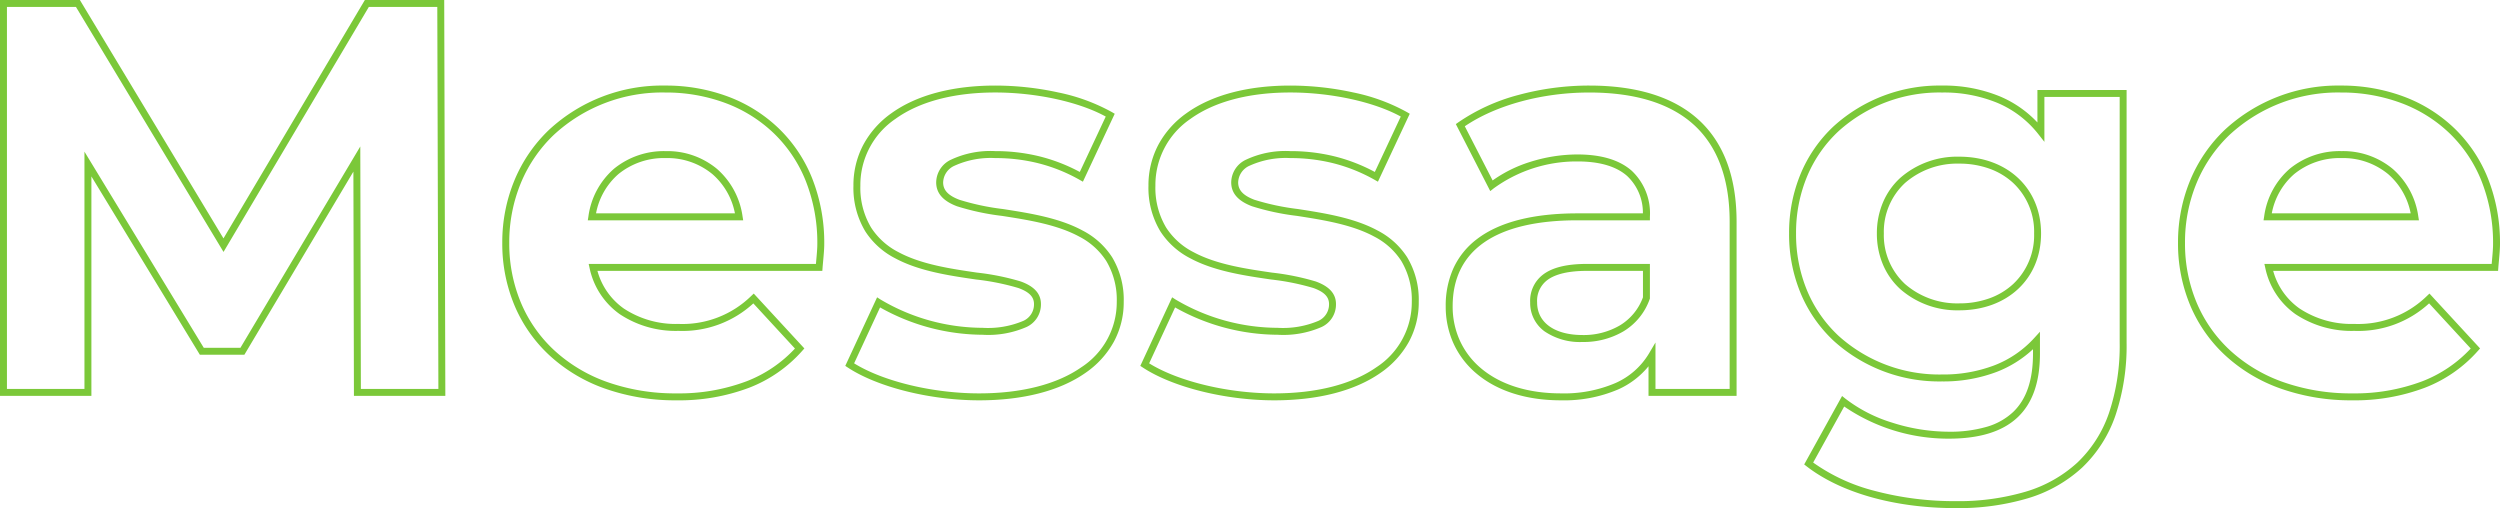 <svg xmlns="http://www.w3.org/2000/svg" width="359.96" height="73.16" viewBox="0 0 359.96 73.16"><path d="M281.54 73.16c-8.694 0-16.5-2.2-21.427-6.025l-.338-.263 5.455-9.854.463.372a21.186 21.186 0 006.749 3.464 27.012 27.012 0 008.138 1.306 18.866 18.866 0 005.539-.724 9.332 9.332 0 003.735-2.108c1.928-1.844 2.866-4.6 2.866-8.429v-.621a16.182 16.182 0 01-5.249 3.277 21.62 21.62 0 01-7.851 1.365 22.632 22.632 0 01-15.571-5.82 19.8 19.8 0 01-4.722-6.73 22.1 22.1 0 01-1.727-8.745 22.1 22.1 0 011.727-8.745 19.8 19.8 0 014.722-6.73 22.632 22.632 0 0115.571-5.83 21.229 21.229 0 018.336 1.56 15.823 15.823 0 015.4 3.753V12.96h12.84V49.3a31.476 31.476 0 01-1.622 10.569 18.754 18.754 0 01-4.8 7.476 19.976 19.976 0 01-7.769 4.392 35.151 35.151 0 01-10.465 1.423zm-20.473-6.56a26.541 26.541 0 008.875 4.084 44.766 44.766 0 0011.6 1.472 34.165 34.165 0 0010.173-1.377 18.987 18.987 0 007.386-4.168 17.765 17.765 0 004.539-7.084A30.491 30.491 0 00305.2 49.3V13.96h-10.84v6.462l-.893-1.132a14.789 14.789 0 00-5.9-4.489 20.239 20.239 0 00-7.944-1.48 21.637 21.637 0 00-14.889 5.556 18.807 18.807 0 00-4.485 6.392 21.1 21.1 0 00-1.646 8.352 21.1 21.1 0 001.646 8.352 18.807 18.807 0 004.485 6.392 21.637 21.637 0 0014.886 5.555 20.627 20.627 0 007.489-1.3 15.059 15.059 0 005.742-3.9l.87-.954V50.9c0 8.25-4.3 12.26-13.14 12.26a26.539 26.539 0 01-15.045-4.628zm77.593-8.96a30.358 30.358 0 01-10.284-1.692 23.133 23.133 0 01-7.915-4.72 20.766 20.766 0 01-5.076-7.19 22.986 22.986 0 01-1.785-9.058 23.316 23.316 0 011.782-9.09 21.351 21.351 0 014.932-7.181 23.962 23.962 0 0116.746-6.389 25.53 25.53 0 019.008 1.573 21.232 21.232 0 017.277 4.536 20.621 20.621 0 014.855 7.2 25.187 25.187 0 011.76 9.511c0 .7-.08 1.582-.158 2.432-.031.343-.061.667-.084.966l-.036.462h-32.38a9.8 9.8 0 003.8 5.422 13.574 13.574 0 007.878 2.218 14.154 14.154 0 0010.456-4.023l.368-.348 7.288 7.9-.3.338a19.635 19.635 0 01-7.663 5.325 28.543 28.543 0 01-10.469 1.808zm-1.6-44.32a22.968 22.968 0 00-16.054 6.111 20.358 20.358 0 00-4.7 6.847 22.321 22.321 0 00-1.7 8.7 21.992 21.992 0 001.705 8.667 19.773 19.773 0 004.834 6.846 22.138 22.138 0 007.575 4.515 29.363 29.363 0 009.94 1.634 27.554 27.554 0 0010.107-1.74 18.7 18.7 0 006.977-4.721l-5.992-6.5a15.061 15.061 0 01-10.772 3.961 14.56 14.56 0 01-8.458-2.4 10.86 10.86 0 01-4.35-6.629l-.136-.609h32.724l.047-.519c.076-.828.154-1.684.154-2.341a24.193 24.193 0 00-1.686-9.138 19.627 19.627 0 00-4.62-6.851 20.239 20.239 0 00-6.937-4.322 24.535 24.535 0 00-8.658-1.511zM224.74 57.64c-4.962 0-9.161-1.331-12.143-3.848a12.339 12.339 0 01-3.3-4.308 12.828 12.828 0 01-1.137-5.384 13.081 13.081 0 011.087-5.425 11.054 11.054 0 013.43-4.263c3.216-2.45 8.082-3.692 14.463-3.692h9.41a7.238 7.238 0 00-2.261-5.375c-1.579-1.4-3.985-2.1-7.149-2.1a20.257 20.257 0 00-12.089 3.891l-.477.379-4.956-9.647.353-.251a27.747 27.747 0 018.627-3.935 38.989 38.989 0 0110.222-1.362c6.783 0 12.036 1.614 15.612 4.8 3.721 3.311 5.608 8.3 5.608 14.824V57h-12.68v-4.263a11.851 11.851 0 01-4.351 3.327 19.8 19.8 0 01-8.269 1.576zm2.4-25.92c-11.763 0-17.98 4.281-17.98 12.38a11.836 11.836 0 001.05 4.968 11.347 11.347 0 003.033 3.96c2.8 2.363 6.775 3.612 11.5 3.612a18.823 18.823 0 007.851-1.484 10.629 10.629 0 004.838-4.27l.93-1.572V56h10.68V31.94c0-6.227-1.774-10.963-5.272-14.076-3.388-3.015-8.417-4.544-14.948-4.544-6.767 0-13.423 1.812-17.915 4.861l4.007 7.8a19.046 19.046 0 015.334-2.647 22.756 22.756 0 016.893-1.094c3.415 0 6.043.792 7.811 2.355a8.411 8.411 0 012.608 6.625v.5zm-43.68 25.92c-7.034 0-14.635-1.9-18.915-4.723l-.359-.237 4.583-9.872.483.312a28.951 28.951 0 0014.688 4.08 13.059 13.059 0 005.883-1 2.6 2.6 0 001.537-2.42c0-1.035-.695-1.747-2.252-2.311a34.785 34.785 0 00-6.1-1.226c-3.826-.56-8.163-1.194-11.6-3.039a11.179 11.179 0 01-4.336-3.895 12.127 12.127 0 01-1.712-6.569 12.445 12.445 0 011.4-5.85 13.248 13.248 0 014.054-4.576c3.622-2.613 8.8-3.994 14.963-3.994a42.654 42.654 0 019.078.992 27.148 27.148 0 017.735 2.837l.392.231-4.582 9.781-.47-.266a23.921 23.921 0 00-6.191-2.449 25.55 25.55 0 00-5.963-.686 12.621 12.621 0 00-5.858 1.1 2.722 2.722 0 00-1.642 2.4c0 1.12.723 1.892 2.345 2.506a34.84 34.84 0 006.277 1.333c3.786.59 8.077 1.259 11.454 3.093a11.09 11.09 0 014.254 3.843 11.878 11.878 0 011.671 6.426 11.924 11.924 0 01-1.417 5.75 13.149 13.149 0 01-4.12 4.5c-3.69 2.57-8.973 3.929-15.28 3.929zm-18-5.326c4.189 2.6 11.344 4.326 18 4.326 6.1 0 11.186-1.3 14.7-3.75a11.172 11.172 0 005.116-9.43 10.9 10.9 0 00-1.517-5.893 10.119 10.119 0 00-3.885-3.5c-3.224-1.751-7.425-2.406-11.13-2.983a35.394 35.394 0 01-6.477-1.386c-2.013-.761-2.992-1.887-2.992-3.441a3.659 3.659 0 012.158-3.277 13.371 13.371 0 016.342-1.223 26.549 26.549 0 016.2.714 24.872 24.872 0 015.977 2.29l3.737-7.978c-3.849-2.114-10.023-3.466-15.911-3.466-5.955 0-10.926 1.316-14.377 3.806a11.5 11.5 0 00-5.041 9.617 11.15 11.15 0 001.552 6.036 10.208 10.208 0 003.963 3.547c3.283 1.761 7.528 2.382 11.273 2.93a35.332 35.332 0 016.3 1.275c1.96.709 2.912 1.773 2.912 3.251a3.569 3.569 0 01-2.063 3.3 13.757 13.757 0 01-6.357 1.121 30.349 30.349 0 01-14.745-3.936zm-24.48 5.326c-7.034 0-14.635-1.9-18.915-4.723l-.359-.237 4.583-9.872.483.312a28.951 28.951 0 0014.688 4.08 13.059 13.059 0 005.883-1 2.6 2.6 0 001.537-2.42c0-1.035-.695-1.747-2.252-2.311a34.786 34.786 0 00-6.105-1.226c-3.826-.56-8.163-1.194-11.6-3.039a11.179 11.179 0 01-4.336-3.895 12.127 12.127 0 01-1.706-6.569 12.445 12.445 0 011.4-5.85 13.248 13.248 0 014.054-4.576c3.622-2.613 8.8-3.994 14.963-3.994a42.654 42.654 0 019.078.992 27.149 27.149 0 017.735 2.837l.392.231-4.582 9.781-.47-.266a23.921 23.921 0 00-6.191-2.449 25.551 25.551 0 00-5.963-.686 12.621 12.621 0 00-5.858 1.1 2.722 2.722 0 00-1.642 2.4c0 1.12.723 1.892 2.345 2.506a34.84 34.84 0 006.277 1.333c3.786.59 8.077 1.259 11.454 3.093a11.09 11.09 0 014.254 3.843 11.878 11.878 0 011.671 6.426 11.924 11.924 0 01-1.424 5.751 13.149 13.149 0 01-4.12 4.5c-3.684 2.569-8.967 3.928-15.274 3.928zm-18-5.326c4.189 2.6 11.344 4.326 18 4.326 6.1 0 11.186-1.3 14.7-3.75a11.172 11.172 0 005.116-9.43 10.9 10.9 0 00-1.517-5.893 10.119 10.119 0 00-3.885-3.5c-3.224-1.751-7.425-2.406-11.13-2.983a35.394 35.394 0 01-6.477-1.386c-2.013-.761-2.991-1.887-2.991-3.441a3.659 3.659 0 012.158-3.277 13.371 13.371 0 016.342-1.223 26.549 26.549 0 016.2.714 24.872 24.872 0 015.977 2.29l3.737-7.978c-3.849-2.114-10.023-3.466-15.911-3.466-5.955 0-10.926 1.316-14.377 3.806a11.5 11.5 0 00-5.043 9.614 11.15 11.15 0 001.552 6.036 10.208 10.208 0 003.963 3.547c3.283 1.761 7.528 2.382 11.273 2.93a35.332 35.332 0 016.3 1.275c1.96.709 2.912 1.773 2.912 3.251a3.569 3.569 0 01-2.063 3.3 13.757 13.757 0 01-6.356 1.124 30.349 30.349 0 01-14.745-3.936zm-25.6 5.326a30.358 30.358 0 01-10.284-1.692 23.133 23.133 0 01-7.915-4.72 20.766 20.766 0 01-5.076-7.19 22.986 22.986 0 01-1.785-9.058 23.315 23.315 0 011.782-9.09 21.351 21.351 0 014.932-7.181A23.962 23.962 0 0195.78 12.32a25.529 25.529 0 019.008 1.573 21.232 21.232 0 017.277 4.536 20.621 20.621 0 014.855 7.2 25.186 25.186 0 011.759 9.514c0 .7-.08 1.582-.158 2.432-.031.343-.061.667-.084.966l-.036.462H86.022a9.8 9.8 0 003.8 5.422A13.574 13.574 0 0097.7 46.64a14.154 14.154 0 0010.46-4.023l.368-.348 7.288 7.9-.3.338a19.635 19.635 0 01-7.663 5.325A28.543 28.543 0 0197.38 57.64zm-1.6-44.32a22.968 22.968 0 00-16.054 6.111 20.357 20.357 0 00-4.7 6.847 22.321 22.321 0 00-1.7 8.7 21.992 21.992 0 001.705 8.667 19.773 19.773 0 004.829 6.847 22.138 22.138 0 007.575 4.515 29.363 29.363 0 009.945 1.633 27.554 27.554 0 0010.107-1.74 18.7 18.7 0 006.973-4.716l-5.992-6.5A15.061 15.061 0 0197.7 47.64a14.56 14.56 0 01-8.458-2.4 10.86 10.86 0 01-4.349-6.629L84.76 38h32.72l.047-.519c.076-.828.154-1.684.154-2.341a24.192 24.192 0 00-1.686-9.138 19.627 19.627 0 00-4.62-6.851 20.239 20.239 0 00-6.937-4.322 24.534 24.534 0 00-8.658-1.509zM64.121 57H50.96l-.077-32.29-15.699 26.37h-6.405L13.16 25.4V57H0V0h11.5l20.677 34.325L52.535 0H63.96zM51.96 56h11.16l-.157-55h-9.858L32.183 36.275 10.937 1H1v55h11.16V21.836L29.341 50.08h5.275l17.26-28.99zm175.9-6.76a9.054 9.054 0 01-5.471-1.53 5.036 5.036 0 01-2.069-4.17 4.733 4.733 0 011.848-4C223.54 38.5 225.611 38 228.5 38h9.06v4.989l-.031.083a8.861 8.861 0 01-3.79 4.645 11.322 11.322 0 01-5.879 1.523zM228.5 39c-2.627 0-4.554.45-5.728 1.339a3.736 3.736 0 00-1.452 3.2c0 2.9 2.506 4.7 6.54 4.7a10.327 10.327 0 005.361-1.378 7.874 7.874 0 003.339-4.051V39zm53.6 5.68a12.445 12.445 0 01-8.478-3.041 10.159 10.159 0 01-2.489-3.505 11.367 11.367 0 01-.893-4.514 11.367 11.367 0 01.893-4.514 10.159 10.159 0 012.489-3.505 12.445 12.445 0 018.478-3.041c6.936 0 11.78 4.548 11.78 11.06s-4.844 11.06-11.78 11.06zm0-21.12a11.452 11.452 0 00-7.8 2.779 9.579 9.579 0 00-3.058 7.281 9.579 9.579 0 003.058 7.281 11.452 11.452 0 007.8 2.779 12.723 12.723 0 004.359-.731 10 10 0 003.401-2.049 9.625 9.625 0 003.02-7.283 9.625 9.625 0 00-3.02-7.28 10 10 0 00-3.4-2.046 12.723 12.723 0 00-4.36-.731zm66.187 8.16h-22.373l.092-.579a11.038 11.038 0 013.692-6.854 11.356 11.356 0 017.442-2.528 11.172 11.172 0 017.374 2.559 11.113 11.113 0 013.679 6.821zm-21.187-1h20a9.982 9.982 0 00-3.233-5.639 10.187 10.187 0 00-6.726-2.32 10.371 10.371 0 00-6.8 2.292 9.9 9.9 0 00-3.241 5.667zm-220.093 1H84.634l.092-.579a11.038 11.038 0 013.692-6.854 11.356 11.356 0 017.442-2.527 11.172 11.172 0 017.374 2.559 11.113 11.113 0 013.679 6.821zm-21.187-1h20a9.981 9.981 0 00-3.233-5.639 10.187 10.187 0 00-6.727-2.321 10.371 10.371 0 00-6.8 2.292 9.9 9.9 0 00-3.24 5.668z" fill="#7bc839"/></svg>
